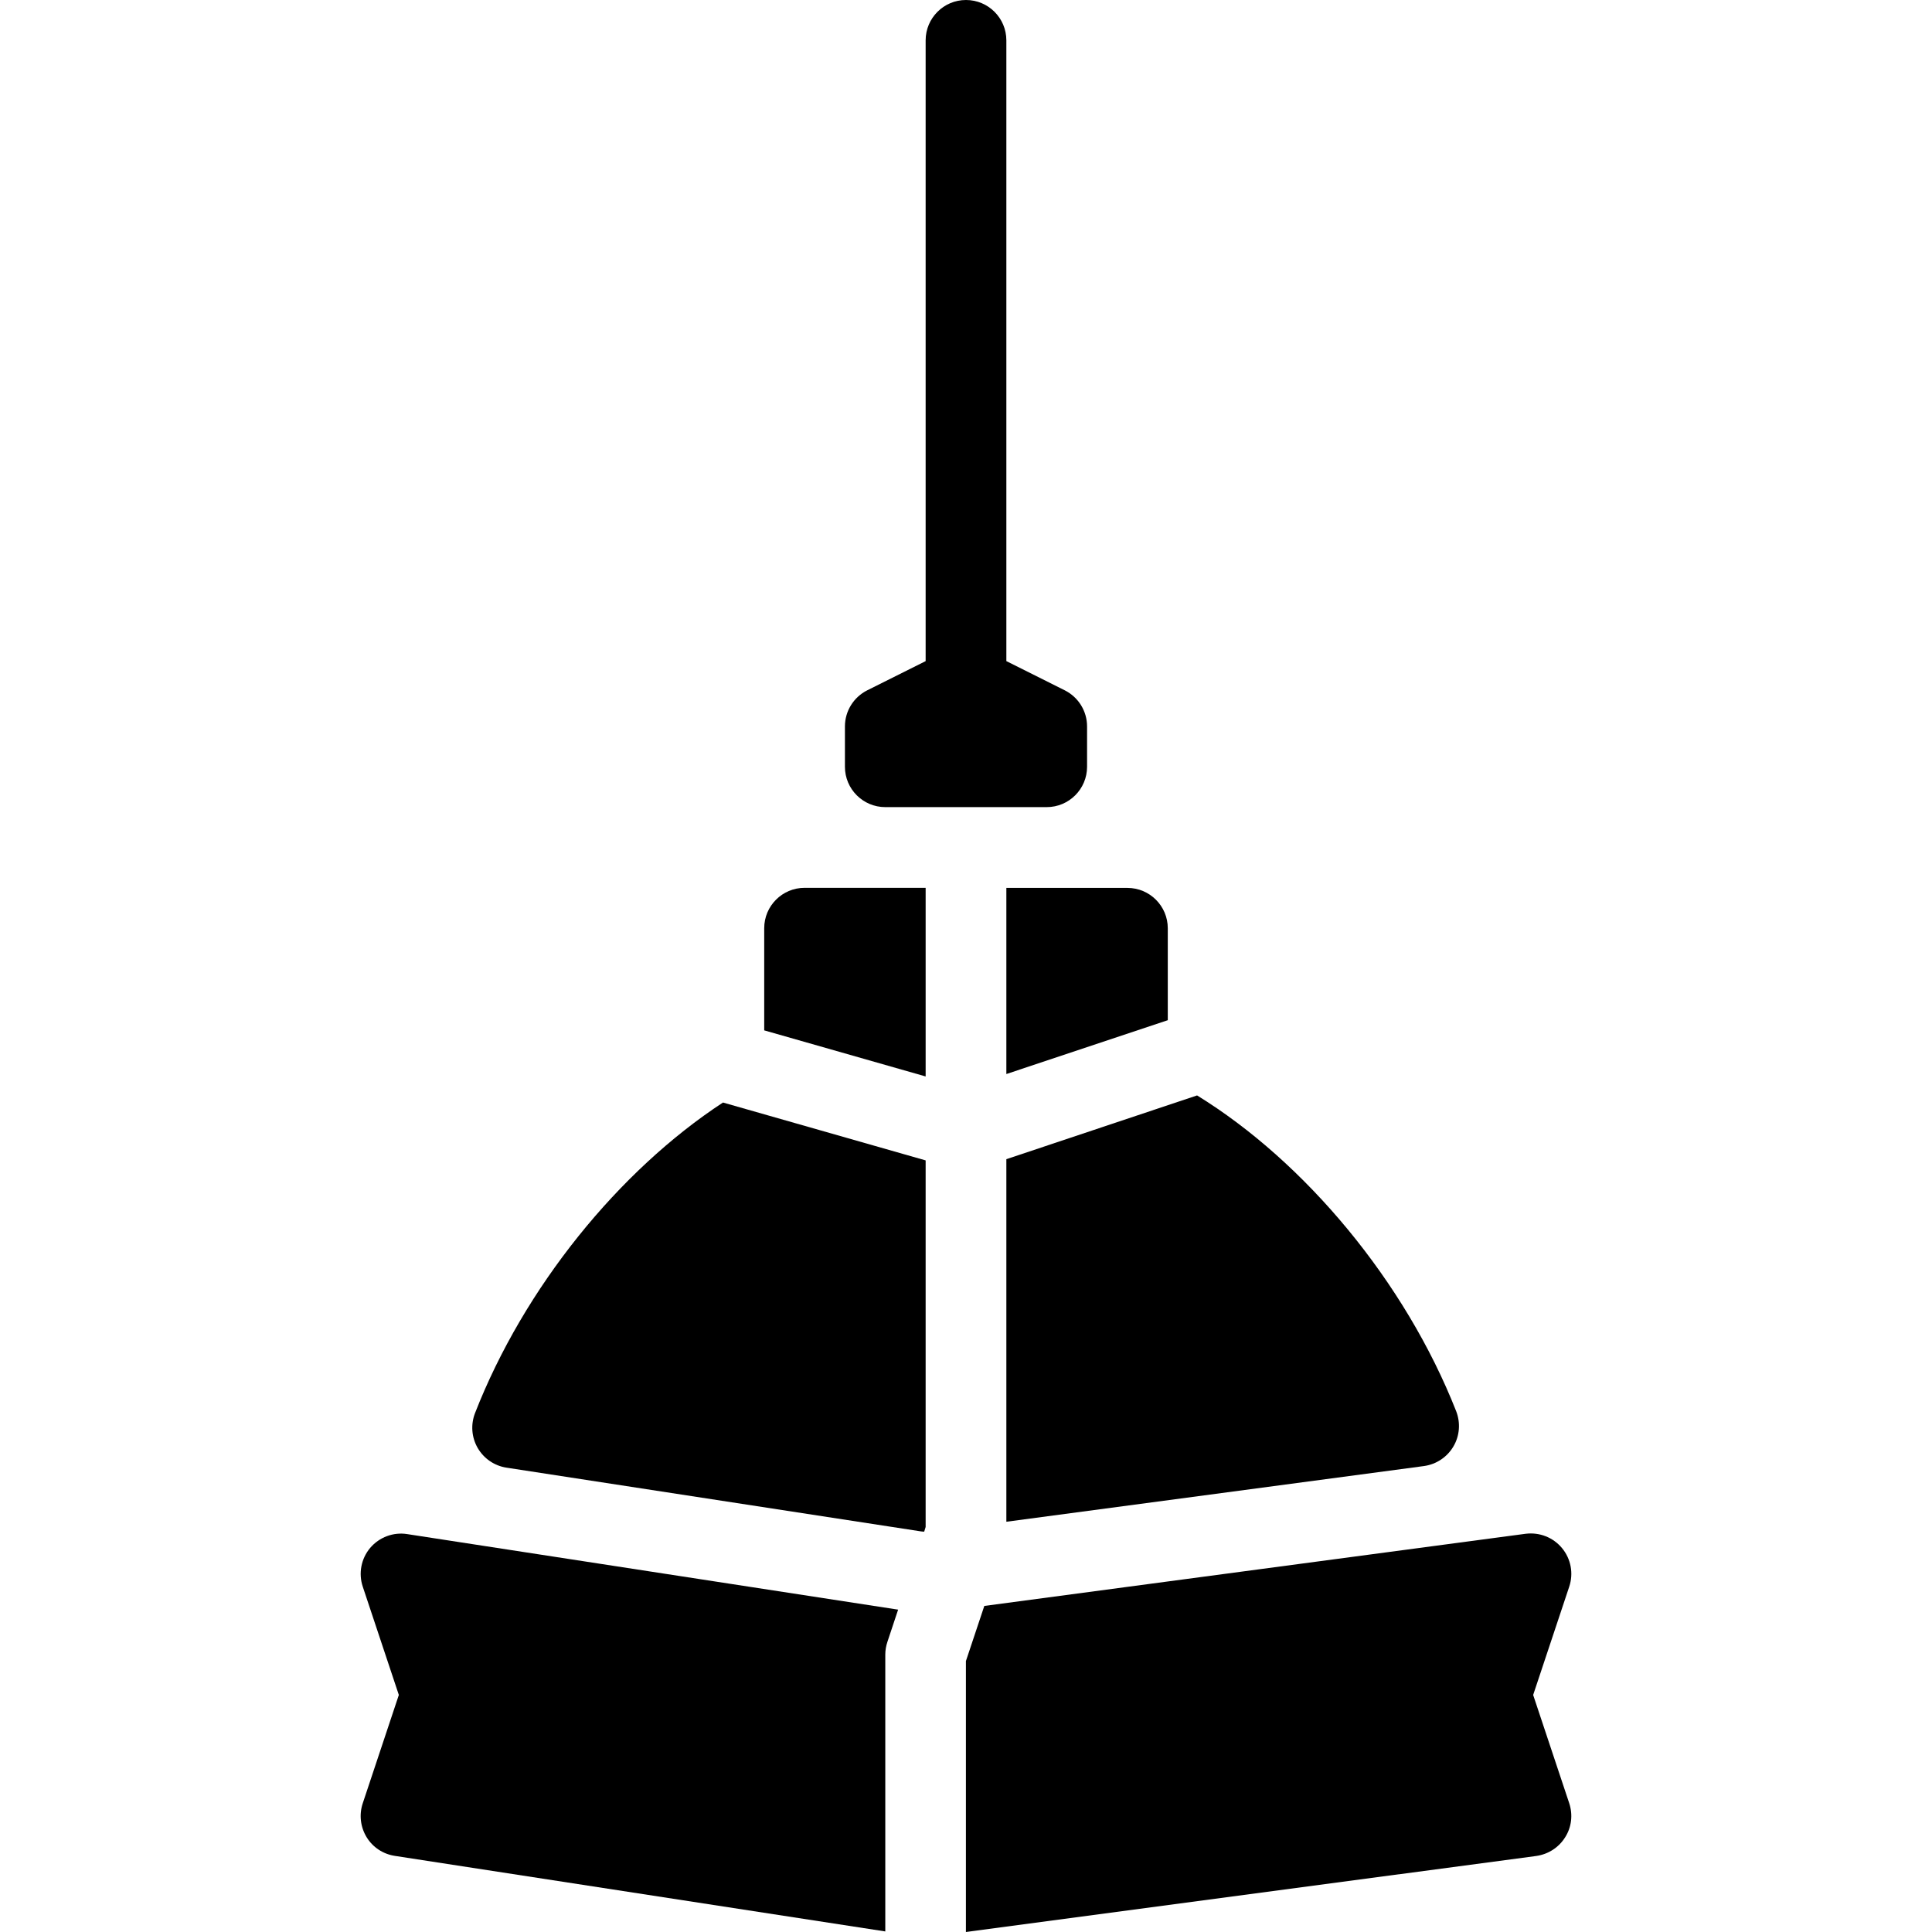 <?xml version="1.0" encoding="iso-8859-1"?>
<!-- Uploaded to: SVG Repo, www.svgrepo.com, Generator: SVG Repo Mixer Tools -->
<svg fill="#000000" height="800px" width="800px" version="1.1" id="Layer_1" xmlns="http://www.w3.org/2000/svg" xmlns:xlink="http://www.w3.org/1999/xlink" 
	 viewBox="0 0 510.656 510.656" xml:space="preserve">
<g>
	<g>
		<g>
			<path d="M233.994,213.333h42.667c5.888,0,10.667-4.779,10.667-10.667V192c0-4.032-2.283-7.723-5.888-9.536l-15.445-7.723V10.667
				C265.994,4.779,261.215,0,255.327,0c-5.888,0-10.667,4.779-10.667,10.667v164.075l-15.445,7.723
				c-3.605,1.813-5.888,5.504-5.888,9.536v10.667C223.327,208.555,228.106,213.333,233.994,213.333z"/>
			<path d="M265.994,402.219l110.379-14.72c3.243-0.448,6.123-2.347,7.787-5.184c1.664-2.816,1.92-6.251,0.725-9.323
				c-13.483-34.219-39.915-65.877-68.48-83.456l-50.411,16.853V402.219z"/>
			<path d="M265.994,283.883l42.667-14.229v-24.299c0-5.888-4.779-10.667-10.667-10.667h-32V283.883z"/>
			<path d="M125.557,373.504c-1.173,3.029-0.917,6.4,0.704,9.216c1.621,2.795,4.416,4.715,7.616,5.205l109.611,16.853
				c0.256,0.043,0.533,0.043,0.789,0.064l0.384-1.237v-96.896l-53.568-15.296C163.573,309.44,138.506,340.331,125.557,373.504z"/>
			<path d="M414.773,476.629L405.237,448l9.536-28.629c1.173-3.499,0.448-7.339-1.899-10.176s-5.931-4.245-9.621-3.797
				L260.17,424.469l-4.864,14.571v71.616l150.741-20.096c3.157-0.448,5.952-2.219,7.637-4.928
				C415.391,482.965,415.775,479.659,414.773,476.629z"/>
			<path d="M201.994,245.333v27.008l42.667,12.181v-49.856h-32C206.773,234.667,201.994,239.445,201.994,245.333z"/>
			<path d="M97.845,409.131c-2.389,2.837-3.136,6.72-1.963,10.24L105.418,448l-9.536,28.629c-1.003,2.987-0.619,6.251,1.003,8.939
				c1.621,2.688,4.373,4.501,7.488,4.971l129.621,19.968v-73.152c0-1.152,0.192-2.283,0.555-3.371l2.837-8.533l-129.771-19.968
				C103.989,404.907,100.255,406.293,97.845,409.131z"/>
		</g>
	</g>
</g>
</svg>